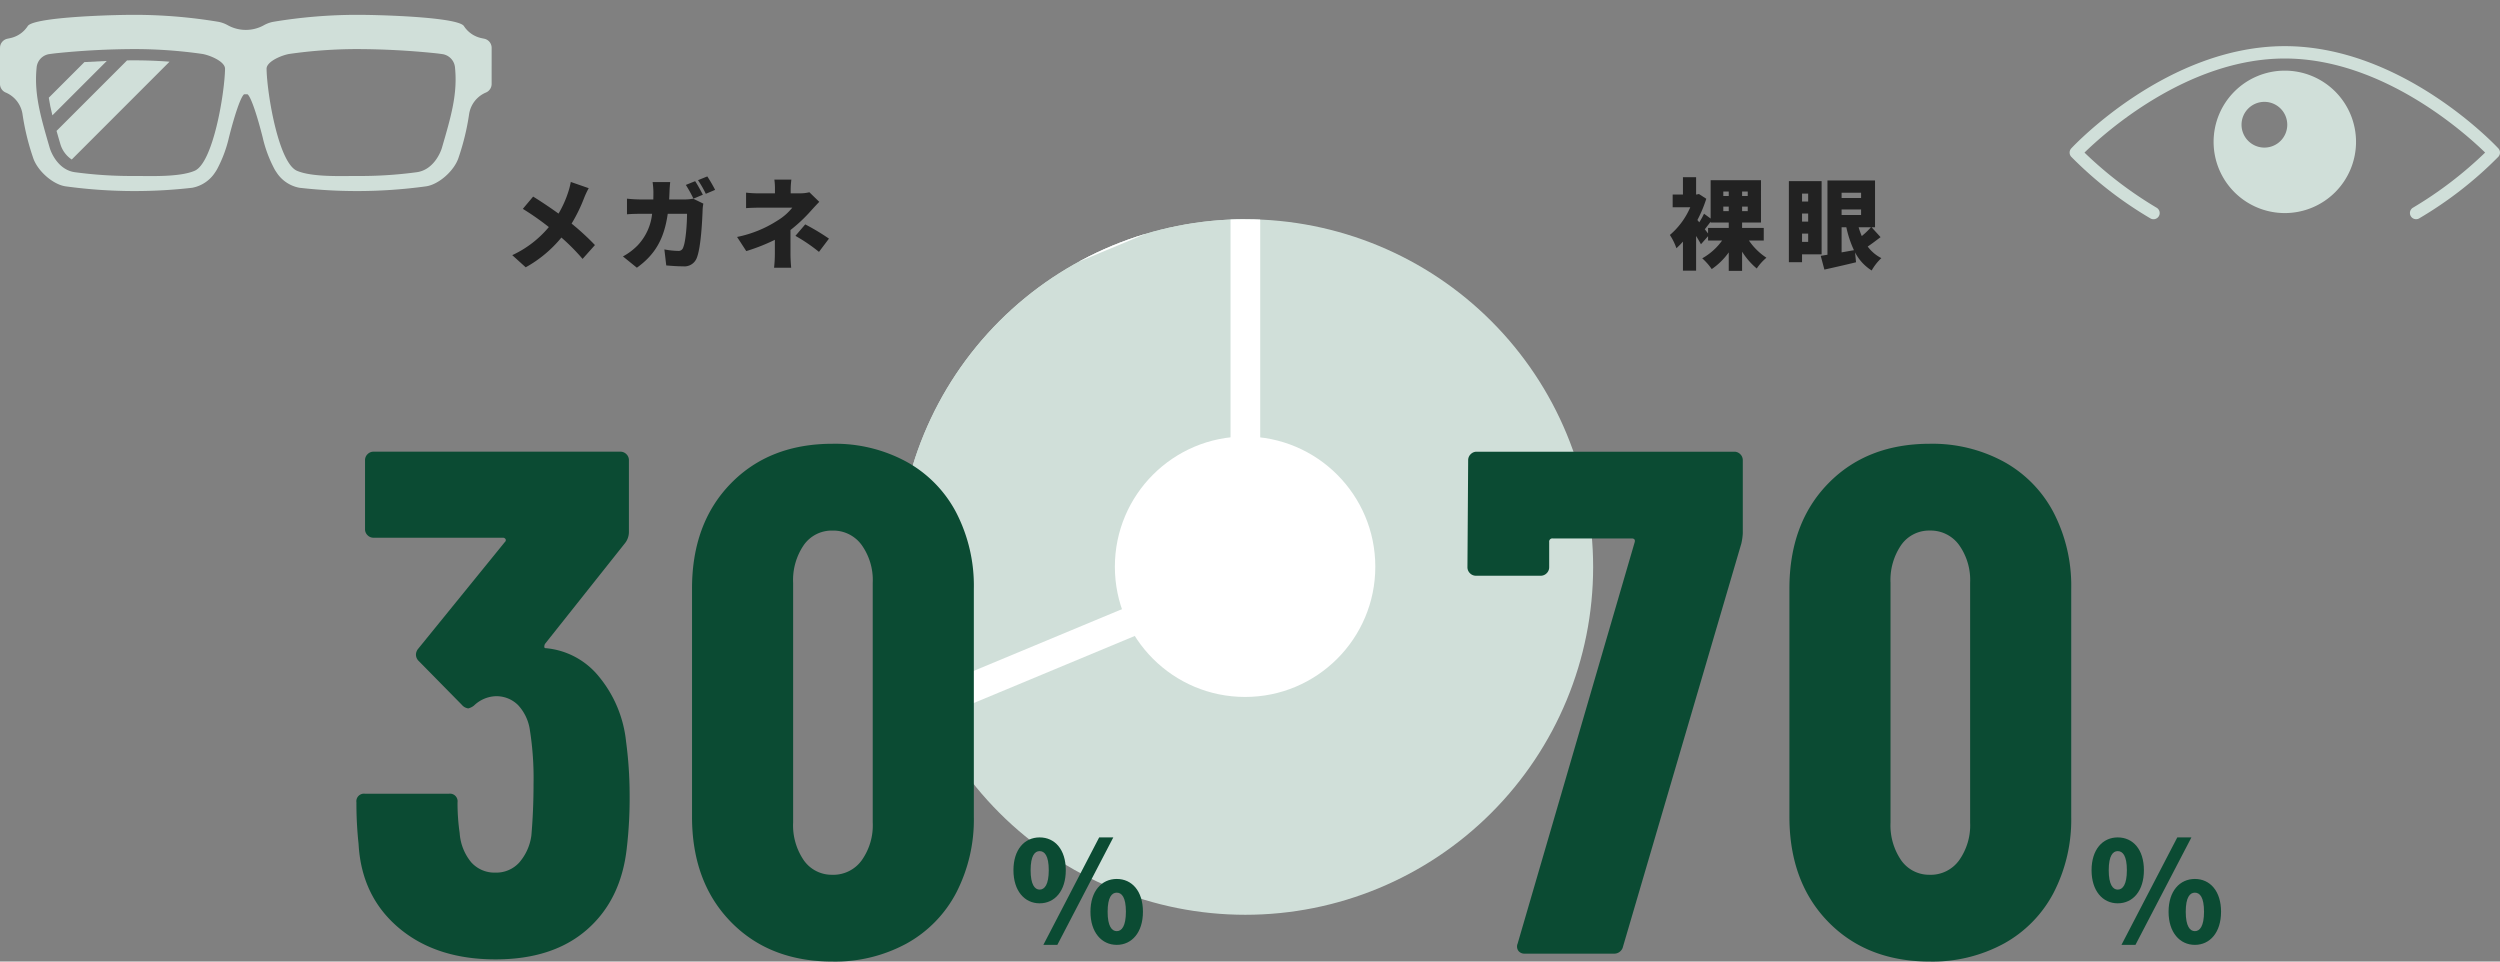 <svg xmlns="http://www.w3.org/2000/svg" xmlns:xlink="http://www.w3.org/1999/xlink" width="505.512" height="194.427" viewBox="0 0 505.512 194.427">
  <rect x="0" y="0" width="505.512" height="194.427" fill="#808080" stroke="none"/>
  <defs>
    <clipPath id="clip-path">
      <path id="パス_46419" data-name="パス 46419" d="M5.931,83.291A70.321,70.321,0,1,0,76.252,12.97,70.321,70.321,0,0,0,5.931,83.291" transform="translate(-5.931 -12.97)" fill="none" stroke="#fff" stroke-width="1"/>
    </clipPath>
    <clipPath id="clip-path-2">
      <rect id="長方形_11217" data-name="長方形 11217" width="99.412" height="38.633" transform="translate(0 18.037)" fill="#d0dfd9"/>
    </clipPath>
    <clipPath id="clip-path-3">
      <rect id="長方形_11254" data-name="長方形 11254" width="87.025" height="35" fill="#d0dfd9"/>
    </clipPath>
  </defs>
  <g id="グループ_12696" data-name="グループ 12696" transform="translate(-672 -2700.168)">
    <g id="icon_14" transform="translate(847.568 2731.529)">
      <g id="グループ_12421" data-name="グループ 12421" transform="translate(5.931 12.97)" clip-path="url(#clip-path)">
        <path id="パス_46418" data-name="パス 46418" d="M164.039,92.023A79.054,79.054,0,1,1,84.985,12.969a79.054,79.054,0,0,1,79.054,79.054" transform="translate(-14.664 -21.702)" fill="#d0dfd9" stroke="#fff" stroke-width="3"/>
        <path id="パス_46421" data-name="パス 46421" d="M52.155,0V80.433L-20.2,110.566l-11.372-38.4L-20.2,30.25Z" transform="translate(18.166 -8.733)" fill="#d0dfd9" stroke="#fff" stroke-width="6"/>
      </g>
      <circle id="楕円形_59" data-name="楕円形 59" cx="26.331" cy="26.331" r="26.331" transform="translate(49.864 56.903)" fill="#fff"/>
    </g>
    <path id="パス_46945" data-name="パス 46945" d="M77.04,8.22,73.42,6.96A16.077,16.077,0,0,1,72.9,9a21.526,21.526,0,0,1-1.96,4.36c-1.64-1.18-3.6-2.5-5.14-3.44L63.72,12.4a54.87,54.87,0,0,1,5.26,3.68,21.234,21.234,0,0,1-7.4,5.68l2.72,2.46a25.075,25.075,0,0,0,7.22-6.02,41.589,41.589,0,0,1,4.28,4.32l2.5-2.8a51.03,51.03,0,0,0-4.72-4.34,31.858,31.858,0,0,0,2.52-5.16A18,18,0,0,1,77.04,8.22ZM98.56,6.8l-1.88.76a27.1,27.1,0,0,1,1.54,2.78l1.9-.8C99.76,8.84,99.06,7.54,98.56,6.8Zm2.46-.96-1.88.76a22.309,22.309,0,0,1,1.58,2.76l1.88-.8A28.546,28.546,0,0,0,101.02,5.84Zm-7.5,1.14H89.96a16.532,16.532,0,0,1,.16,1.94c0,.54,0,1.08-.02,1.58H87.6c-.76,0-1.9-.06-2.82-.16V13.5c.92-.08,2.2-.1,2.82-.1h2.26a10.927,10.927,0,0,1-2.94,6.4,12.573,12.573,0,0,1-2.96,2.22l2.82,2.28c3.7-2.66,5.52-5.84,6.24-10.9h3.9c0,2.18-.28,5.66-.76,6.76a.983.983,0,0,1-1.1.74,15.665,15.665,0,0,1-2.72-.3l.38,3.24c.94.08,2.14.18,3.38.18a2.666,2.666,0,0,0,2.8-1.72c.84-2.1,1.1-7.56,1.18-9.86a9.179,9.179,0,0,1,.14-1.1l-2.06-1a9.893,9.893,0,0,1-1.66.16H93.3c.04-.52.06-1.08.08-1.64C93.4,8.38,93.46,7.46,93.52,6.98Zm24.5-.5h-3.44a13.4,13.4,0,0,1,.12,1.9v.88h-3.2a20.525,20.525,0,0,1-2.64-.14v3.14c.64-.06,1.96-.1,2.7-.1h6.64a11.2,11.2,0,0,1-2.98,2.6,23.692,23.692,0,0,1-8.18,3.32l1.86,2.86a38.549,38.549,0,0,0,5.78-2.28v2.9a25.644,25.644,0,0,1-.16,2.74h3.46c-.06-.62-.14-1.9-.14-2.74V16.68a31.259,31.259,0,0,0,4.04-3.78c.48-.54,1.2-1.32,1.78-1.92l-2-1.94a7.581,7.581,0,0,1-1.88.22h-1.9V8.38A16.85,16.85,0,0,1,118.02,6.48ZM123.6,21.1l2.02-2.68a44.1,44.1,0,0,0-4.8-2.88l-1.98,2.32A34.1,34.1,0,0,1,123.6,21.1Z" transform="translate(714 2730)" fill="#222"/>
    <path id="パス_46944" data-name="パス 46944" d="M78.72,16.52c.36-.44.76-.98,1.18-1.52v.16h3.66v1.1H79.38v1.12Zm3.74-4.58h1.1v.92h-1.1Zm0-3.04h1.1v.9h-1.1Zm4.94.9H86.26V8.9H87.4Zm0,3.06H86.26v-.92H87.4Zm3.24,5.94V16.26H86.26v-1.1h3.82V6.6H79.9v7.76l-1.34-.98a14.053,14.053,0,0,1-.96,1.74l-.38-.46a26.065,26.065,0,0,0,1.8-4.3L77.54,9.4l-.48.1h-.1V6H74.3V9.5H72.22v2.58h3.56a15.253,15.253,0,0,1-4.12,5.6,11.951,11.951,0,0,1,1.32,2.68,16.806,16.806,0,0,0,1.32-1.34V24.9h2.66V17.88c.38.62.74,1.22.98,1.68l1.44-1.64v.88h2.84a12.352,12.352,0,0,1-4.02,3.6,12.4,12.4,0,0,1,1.92,2.18,13.758,13.758,0,0,0,3.44-3.38v3.74h2.7V21.06a14.657,14.657,0,0,0,2.96,3.4,10.7,10.7,0,0,1,1.96-2.18,12.727,12.727,0,0,1-3.54-3.48Zm8.98-9.48v1.6H98.38V9.32Zm-1.24,4.02h1.24v1.64H98.38Zm0,5.74V17.4h1.24v1.68Zm3.96,2.52V6.8H95.72V23.18h2.66V21.6Zm4.04-5.48h.96a21.053,21.053,0,0,0,1.54,4.64c-.84.14-1.68.3-2.5.44Zm3.94-6.98V10.2h-3.94V9.14Zm-3.94,3.38h3.94v1.12h-3.94Zm5.94,3.6a15.913,15.913,0,0,1-1.86,1.78,15.549,15.549,0,0,1-.64-1.78Zm.12,0h.7V6.66h-9.62V21.68c-.5.08-.96.16-1.36.22l.74,2.78c1.88-.42,4.2-.94,6.4-1.48l-.2-2a9.416,9.416,0,0,0,3.36,3.66,10.531,10.531,0,0,1,1.96-2.5,7.816,7.816,0,0,1-2.76-2.34c.82-.54,1.74-1.26,2.6-1.9Z" transform="translate(938 2730)" fill="#222"/>
    <path id="パス_46943" data-name="パス 46943" d="M6.216,23.824c3.08,0,5.292-2.52,5.292-6.692,0-4.2-2.212-6.636-5.292-6.636C3.164,10.5.924,12.932.924,17.132.924,21.3,3.164,23.824,6.216,23.824Zm0-2.772c-.98,0-1.82-1.008-1.82-3.92,0-2.94.84-3.864,1.82-3.864,1.008,0,1.848.924,1.848,3.864C8.064,20.044,7.224,21.052,6.216,21.052Zm15.6,11.172c3.052,0,5.292-2.52,5.292-6.692,0-4.2-2.24-6.636-5.292-6.636s-5.32,2.436-5.32,6.636C16.492,29.7,18.76,32.224,21.812,32.224Zm0-2.772c-1.008,0-1.848-1.008-1.848-3.92,0-2.94.84-3.864,1.848-3.864s1.848.924,1.848,3.864C23.66,28.444,22.82,29.452,21.812,29.452ZM6.972,32.224H9.8L21.112,10.5H18.256Z" transform="translate(876 2859)" fill="#0b4b33"/>
    <path id="パス_46942" data-name="パス 46942" d="M6.216,23.824c3.08,0,5.292-2.52,5.292-6.692,0-4.2-2.212-6.636-5.292-6.636C3.164,10.5.924,12.932.924,17.132.924,21.3,3.164,23.824,6.216,23.824Zm0-2.772c-.98,0-1.82-1.008-1.82-3.92,0-2.94.84-3.864,1.82-3.864,1.008,0,1.848.924,1.848,3.864C8.064,20.044,7.224,21.052,6.216,21.052Zm15.6,11.172c3.052,0,5.292-2.52,5.292-6.692,0-4.2-2.24-6.636-5.292-6.636s-5.32,2.436-5.32,6.636C16.492,29.7,18.76,32.224,21.812,32.224Zm0-2.772c-1.008,0-1.848-1.008-1.848-3.92,0-2.94.84-3.864,1.848-3.864s1.848.924,1.848,3.864C23.66,28.444,22.82,29.452,21.812,29.452ZM6.972,32.224H9.8L21.112,10.5H18.256Z" transform="translate(1094 2859)" fill="#0b4b33"/>
    <path id="パス_46941" data-name="パス 46941" d="M-8.41-42.92a82.235,82.235,0,0,1,.725,10.73,86.718,86.718,0,0,1-.58,10.875q-1.16,10.44-8.048,16.458T-34.8,1.16q-12.035,0-19.575-6.38t-8.12-16.965a76.332,76.332,0,0,1-.435-8.41,1.538,1.538,0,0,1,1.74-1.74h16.965a1.538,1.538,0,0,1,1.74,1.74,42.089,42.089,0,0,0,.435,6.235,10.346,10.346,0,0,0,2.32,5.873,6.308,6.308,0,0,0,4.93,2.1,6.246,6.246,0,0,0,4.785-2.03,10.4,10.4,0,0,0,2.465-5.51q.435-5.075.435-10.44A61.955,61.955,0,0,0-27.84-45.1a9.327,9.327,0,0,0-2.393-5.147A6.192,6.192,0,0,0-34.8-52.055a6.676,6.676,0,0,0-4.35,1.885,2.989,2.989,0,0,1-1.16.58,2,2,0,0,1-1.305-.725l-8.7-8.845a1.8,1.8,0,0,1-.58-1.305,1.928,1.928,0,0,1,.435-1.16L-32.915-83.23a.474.474,0,0,0,.145-.58.585.585,0,0,0-.58-.29h-26.1a1.678,1.678,0,0,1-1.233-.507,1.678,1.678,0,0,1-.507-1.232V-99.76a1.678,1.678,0,0,1,.507-1.232,1.678,1.678,0,0,1,1.233-.508H-9.57a1.678,1.678,0,0,1,1.232.508A1.678,1.678,0,0,1-7.83-99.76v14.5a3.673,3.673,0,0,1-.725,2.175L-24.795-62.64a1.287,1.287,0,0,0-.145.58.256.256,0,0,0,.29.29,15.613,15.613,0,0,1,10.8,5.8A24.569,24.569,0,0,1-8.41-42.92ZM33.35,1.6q-12.76,0-20.59-8.048T4.93-27.7v-46.11q0-13.2,7.83-21.243T33.35-103.1A30.235,30.235,0,0,1,48.285-99.47a24.924,24.924,0,0,1,10.077,10.3,32.2,32.2,0,0,1,3.552,15.37V-27.7a32.2,32.2,0,0,1-3.552,15.37A24.924,24.924,0,0,1,48.285-2.03,30.234,30.234,0,0,1,33.35,1.6Zm0-17.545a7.083,7.083,0,0,0,5.873-2.9,12.208,12.208,0,0,0,2.247-7.685v-48.43a12.208,12.208,0,0,0-2.247-7.685,7.083,7.083,0,0,0-5.873-2.9,6.89,6.89,0,0,0-5.8,2.9,12.5,12.5,0,0,0-2.175,7.685v48.43A12.5,12.5,0,0,0,27.55-18.85,6.89,6.89,0,0,0,33.35-15.95Z" transform="translate(807 2893)" fill="#0b4b33"/>
    <path id="パス_46940" data-name="パス 46940" d="M-50.677,0a1.527,1.527,0,0,1-1.305-.58,1.5,1.5,0,0,1-.145-1.45l23.635-81.055q.29-.87-.58-.87h-15.95a.641.641,0,0,0-.725.725v5.075a1.678,1.678,0,0,1-.507,1.232,1.678,1.678,0,0,1-1.232.508h-13.05a1.678,1.678,0,0,1-1.232-.508,1.678,1.678,0,0,1-.508-1.232l.145-21.6a1.678,1.678,0,0,1,.507-1.232,1.678,1.678,0,0,1,1.233-.508H-8.337a1.678,1.678,0,0,1,1.232.508A1.678,1.678,0,0,1-6.6-99.76v14.79a12.22,12.22,0,0,1-.29,2.03L-30.812-1.45A1.82,1.82,0,0,1-32.7,0ZM31.248,1.6q-12.76,0-20.59-8.048T2.828-27.7v-46.11q0-13.2,7.83-21.243t20.59-8.047A30.235,30.235,0,0,1,46.183-99.47a24.924,24.924,0,0,1,10.077,10.3,32.2,32.2,0,0,1,3.552,15.37V-27.7a32.2,32.2,0,0,1-3.552,15.37A24.924,24.924,0,0,1,46.183-2.03,30.234,30.234,0,0,1,31.248,1.6Zm0-17.545a7.083,7.083,0,0,0,5.873-2.9,12.208,12.208,0,0,0,2.247-7.685v-48.43A12.208,12.208,0,0,0,37.12-82.65a7.083,7.083,0,0,0-5.873-2.9,6.89,6.89,0,0,0-5.8,2.9,12.5,12.5,0,0,0-2.175,7.685v48.43a12.5,12.5,0,0,0,2.175,7.685A6.89,6.89,0,0,0,31.248-15.95Z" transform="translate(1031 2893)" fill="#0b4b33"/>
    <g id="グループ_12651" data-name="グループ 12651" transform="translate(672 2682.131)">
      <g id="グループ_12530" data-name="グループ 12530" clip-path="url(#clip-path-2)">
        <path id="パス_46631" data-name="パス 46631" d="M99.412,127.291c0-.062,0-.122-.009-.183a1.882,1.882,0,0,0-1.476-1.655l-.577-.124a5.6,5.6,0,0,1-3.543-2.436c-.727-1.115-6.994-1.73-12.888-2.03-3.417-.174-6.709-.243-8.723-.243a103.657,103.657,0,0,0-16.881,1.4l-.1.018a6.285,6.285,0,0,0-1.872.693,7.521,7.521,0,0,1-7.27,0,6.283,6.283,0,0,0-1.872-.693l-.1-.018a103.655,103.655,0,0,0-16.881-1.4c-2.014,0-5.306.069-8.723.243-5.894.3-12.161.915-12.888,2.03a5.6,5.6,0,0,1-3.543,2.436l-.577.124a1.882,1.882,0,0,0-1.477,1.663c0,.011,0,.022,0,.033s0,.011,0,.016c0,.042-.005.084-.005.126v.105H0v7.2a1.88,1.88,0,0,0,1.153,1.734,5.659,5.659,0,0,1,3.417,4.485,48.782,48.782,0,0,0,2.09,8.6l.028.091c.868,2.654,4,5.415,6.555,5.79l.069.01a103.357,103.357,0,0,0,13.9.948,102.556,102.556,0,0,0,11.561-.656l.1-.012a7.054,7.054,0,0,0,4.656-3.162,6.669,6.669,0,0,0,.536-.912,25.78,25.78,0,0,0,2.228-6.1c1.084-4.288,2.311-8.078,3.043-8.717a1.378,1.378,0,0,1,.2-.01l.081,0c.038,0,.065,0,.088,0s.051,0,.088,0l.081,0a1.376,1.376,0,0,1,.2.01c.732.639,1.959,4.428,3.043,8.717a25.789,25.789,0,0,0,2.228,6.1,6.687,6.687,0,0,0,.536.912,7.054,7.054,0,0,0,4.656,3.162l.1.012a102.56,102.56,0,0,0,11.561.656,103.355,103.355,0,0,0,13.9-.948l.069-.01c2.558-.376,5.687-3.136,6.555-5.79l.028-.091a48.765,48.765,0,0,0,2.09-8.6,5.659,5.659,0,0,1,3.417-4.485,1.881,1.881,0,0,0,1.153-1.734ZM39.343,152.16c-3.065,1.3-8.826,1.045-12.125,1.044a85.407,85.407,0,0,1-12.11-.767c-3.258-.468-4.731-3.8-5.066-4.955-1.742-6-3.08-10.483-2.688-15.621.016-.211.034-.422.056-.635a3,3,0,0,1,2.559-2.667c.361-.053.745-.1,1.145-.151a158.387,158.387,0,0,1,16.1-.864,97.147,97.147,0,0,1,13.586.966c1.5.213,4.732,1.517,4.705,3.032-.091,5.031-2.424,19.035-6.165,20.618m50.027-4.677c-.335,1.152-1.809,4.488-5.066,4.955a85.407,85.407,0,0,1-12.11.767c-3.3,0-9.06.252-12.125-1.044-3.741-1.583-6.075-15.587-6.165-20.618-.027-1.515,3.2-2.819,4.705-3.032a97.149,97.149,0,0,1,13.586-.966,158.387,158.387,0,0,1,16.1.864c.4.048.783.1,1.145.151A3,3,0,0,1,92,131.227c.022.212.04.423.056.634.393,5.138-.945,9.621-2.688,15.622" transform="translate(0 -99.583)" fill="#d0dfd9"/>
        <path id="パス_46632" data-name="パス 46632" d="M63.754,174.3l-7.207,7.207c.177,1.156.425,2.334.729,3.565l11-11c-1.485.057-3.024.134-4.523.229" transform="translate(-46.685 -143.71)" fill="#d0dfd9"/>
        <path id="パス_46633" data-name="パス 46633" d="M79.809,173.391,65.555,187.645c.221.779.454,1.582.7,2.424l.1.337a5.714,5.714,0,0,0,2.272,3.029L88.4,173.652c-2.364-.179-4.726-.272-7.066-.272-.478,0-.992,0-1.53.011" transform="translate(-54.122 -143.141)" fill="#d0dfd9"/>
      </g>
    </g>
    <g id="グループ_12653" data-name="グループ 12653" transform="translate(1090.487 2709.499)">
      <g id="グループ_12652" data-name="グループ 12652" transform="translate(0 0)" clip-path="url(#clip-path-3)">
        <path id="パス_46688" data-name="パス 46688" d="M90.173,12.891a14.4,14.4,0,1,0,14.4,14.4,14.4,14.4,0,0,0-14.4-14.4m-4.128,15.56a4.624,4.624,0,1,1,4.624-4.624,4.624,4.624,0,0,1-4.624,4.624" transform="translate(-46.66 -7.938)" fill="#d0dfd9"/>
        <path id="パス_46689" data-name="パス 46689" d="M16.967,35a1.243,1.243,0,0,1-.634-.174,77.992,77.992,0,0,1-16-12.451,1.249,1.249,0,0,1,0-1.7C1.123,19.827,19.9,0,43.512,0S85.9,19.827,86.689,20.671a1.25,1.25,0,0,1,0,1.7,77.992,77.992,0,0,1-16,12.451,1.249,1.249,0,0,1-1.27-2.151,79.2,79.2,0,0,0,14.6-11.151C80.129,17.722,63.313,2.5,43.512,2.5,23.689,2.5,6.892,17.72,3.006,21.524A79.231,79.231,0,0,0,17.6,32.676,1.249,1.249,0,0,1,16.967,35" transform="translate(0 0)" fill="#d0dfd9"/>
      </g>
    </g>
  </g>
</svg>
